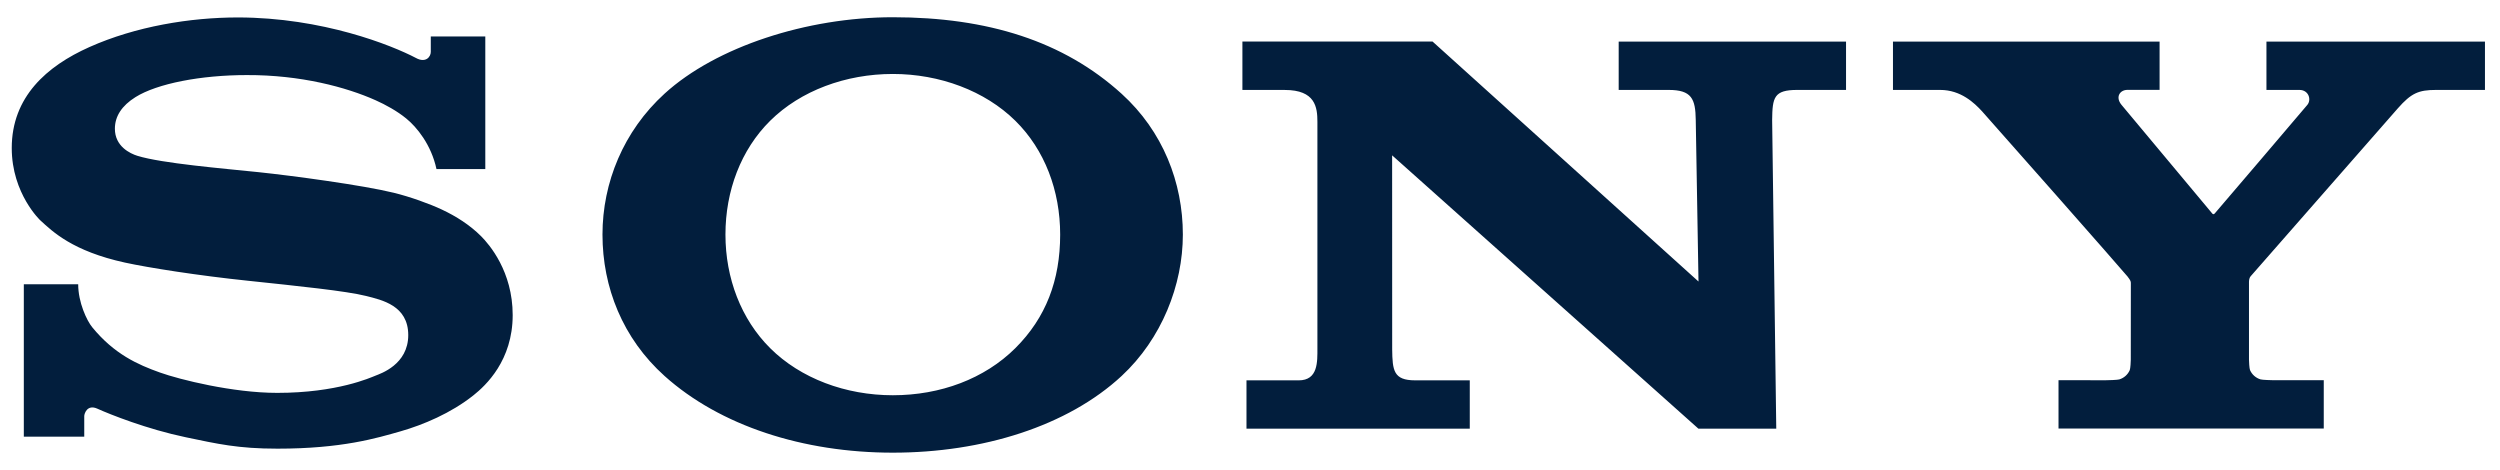 <?xml version="1.0" encoding="UTF-8"?> <svg xmlns="http://www.w3.org/2000/svg" width="133" height="25" viewBox="0 0 133 25" fill="none"><g id="Component 71" clip-path="url(#clip0_1812_199844)"><path id="Vector" d="M47.499 24.082C42.733 24.082 38.309 22.653 35.355 20.002C33.124 17.999 32.052 15.279 32.052 12.479C32.052 9.713 33.17 6.974 35.355 4.982C38.098 2.483 42.94 0.917 47.499 0.917C52.545 0.917 56.583 2.188 59.67 4.989C61.866 6.982 62.928 9.709 62.928 12.479C62.928 15.165 61.801 18.024 59.67 20.002C56.795 22.67 52.278 24.082 47.499 24.082V21.027C50.029 21.027 52.376 20.153 54.015 18.523C55.642 16.903 56.401 14.912 56.401 12.479C56.401 10.148 55.583 7.969 54.015 6.424C52.398 4.831 49.995 3.935 47.499 3.935C44.996 3.935 42.592 4.822 40.974 6.424C39.414 7.969 38.594 10.154 38.594 12.479C38.594 14.797 39.424 16.981 40.974 18.523C42.593 20.134 44.989 21.027 47.499 21.027V24.082ZM12.663 0.928C10.113 0.928 7.217 1.405 4.756 2.504C2.484 3.518 0.625 5.157 0.625 7.874C0.624 10.322 2.179 11.755 2.137 11.715C2.799 12.324 3.864 13.361 6.648 13.97C7.893 14.242 10.553 14.661 13.203 14.937C15.832 15.215 18.421 15.479 19.475 15.745C20.312 15.959 21.719 16.249 21.719 17.827C21.719 19.399 20.237 19.879 19.98 19.983C19.722 20.085 17.944 20.901 14.748 20.901C12.388 20.901 9.551 20.191 8.517 19.821C7.324 19.397 6.074 18.836 4.908 17.411C4.617 17.058 4.16 16.086 4.16 15.124H1.267V23.23H4.482V22.135C4.482 22.01 4.638 21.497 5.178 21.741C5.85 22.046 7.821 22.831 9.883 23.262C11.573 23.615 12.662 23.869 14.764 23.869C18.192 23.869 20.034 23.31 21.307 22.947C22.507 22.603 23.989 21.986 25.193 21.026C25.845 20.507 27.275 19.176 27.275 16.761C27.275 14.442 26.03 13.003 25.593 12.565C24.996 11.969 24.268 11.506 23.509 11.15C22.847 10.838 21.804 10.465 20.95 10.256C19.293 9.849 15.545 9.347 13.753 9.159C11.874 8.963 8.614 8.693 7.312 8.29C6.917 8.168 6.112 7.784 6.112 6.85C6.112 6.186 6.48 5.622 7.207 5.167C8.362 4.444 10.694 3.994 13.125 3.994C15.999 3.983 18.433 4.64 19.981 5.333C20.508 5.568 21.124 5.905 21.613 6.305C22.166 6.755 22.941 7.691 23.221 8.996H25.818V1.94H22.918V2.76C22.918 3.025 22.645 3.369 22.128 3.084C20.83 2.403 17.161 0.934 12.662 0.928M76.213 2.211L90.36 14.977L90.214 6.382C90.2 5.254 89.993 4.784 88.773 4.784H86.114V2.213H98.209V4.784H95.615C94.371 4.784 94.293 5.182 94.278 6.382L94.497 22.805H90.355L74.061 8.264L74.064 18.584C74.079 19.706 74.131 20.234 75.287 20.234H78.192V22.804H66.313V20.235H69.09C70.127 20.235 70.086 19.245 70.086 18.526V6.479C70.086 5.702 69.977 4.786 68.349 4.786H66.096V2.211H76.213ZM112.03 20.229C112.144 20.229 112.649 20.215 112.746 20.185C112.869 20.148 112.983 20.084 113.079 19.999C113.175 19.914 113.251 19.809 113.303 19.691C113.34 19.604 113.358 19.218 113.358 19.134L113.361 15.071C113.361 14.973 113.353 14.931 113.187 14.713C113.005 14.475 105.778 6.285 105.447 5.924C105.036 5.476 104.315 4.784 103.219 4.784H100.706V2.212H114.89V4.781H113.18C112.785 4.781 112.522 5.156 112.86 5.573C112.86 5.573 117.632 11.282 117.677 11.341C117.722 11.402 117.76 11.417 117.82 11.361C117.88 11.305 122.712 5.625 122.75 5.58C122.98 5.305 122.824 4.784 122.329 4.784H120.575V2.212H132.2V4.784H129.603C128.661 4.784 128.277 4.958 127.568 5.76C127.244 6.126 119.94 14.464 119.741 14.69C119.637 14.808 119.646 14.973 119.646 15.07V19.133C119.646 19.216 119.664 19.602 119.701 19.689C119.753 19.806 119.829 19.912 119.926 19.997C120.022 20.082 120.136 20.146 120.259 20.183C120.357 20.213 120.854 20.228 120.968 20.228H123.624V22.799H109.513V20.227L112.031 20.229H112.03Z" fill="#021E3D"></path></g><defs><clipPath id="clip0_1812_199844"><rect width="131.576" height="23.578" fill="white" transform="translate(0.625 0.711)"></rect></clipPath></defs></svg> 